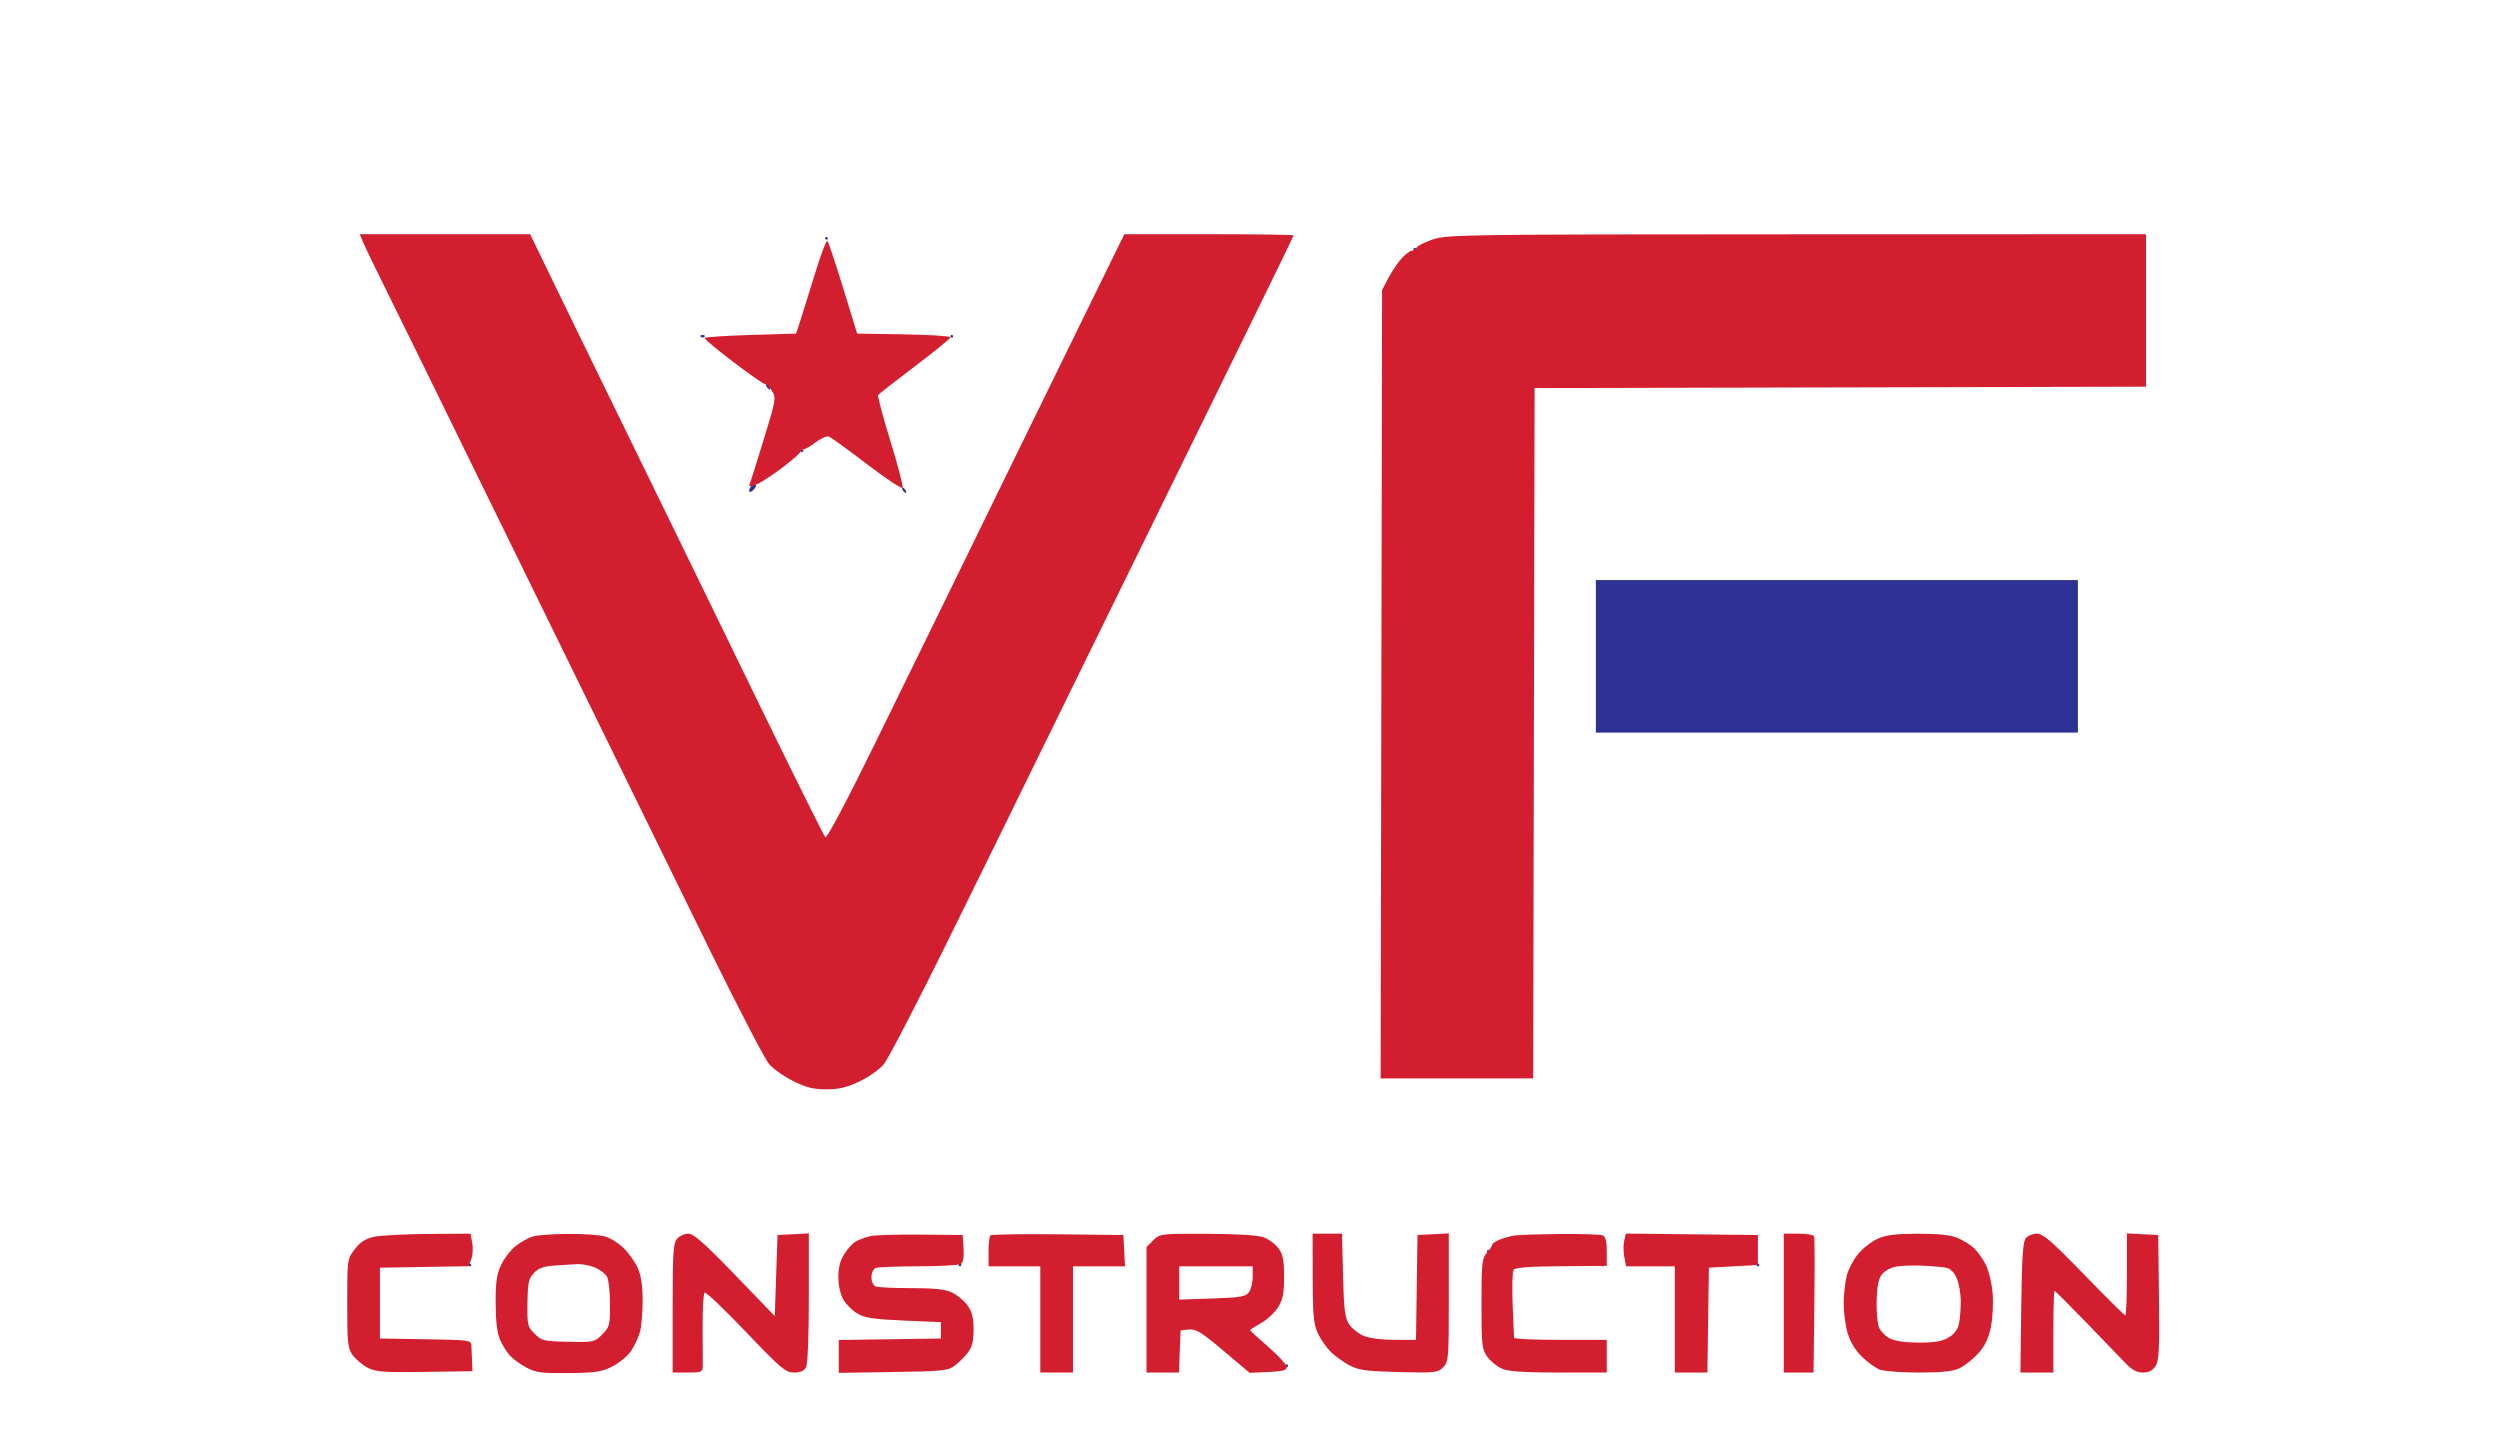 <svg xmlns="http://www.w3.org/2000/svg" width="918" height="532" viewBox="0 0 918 532"><path d="M 303 87.500 C 303 87.775, 303.225 88, 303.500 88 C 303.775 88, 304 87.775, 304 87.500 C 304 87.225, 303.775 87, 303.500 87 C 303.225 87, 303 87.225, 303 87.500 M 519 91.500 C 519 91.775, 519.225 92, 519.500 92 C 519.775 92, 520 91.775, 520 91.500 C 520 91.225, 519.775 91, 519.500 91 C 519.225 91, 519 91.225, 519 91.500 M 257.333 123.667 C 257.700 124.033, 258.300 124.033, 258.667 123.667 C 259.033 123.300, 258.733 123, 258 123 C 257.267 123, 256.967 123.300, 257.333 123.667 M 349 123.500 C 349 123.775, 349.225 124, 349.500 124 C 349.775 124, 350 123.775, 350 123.500 C 350 123.225, 349.775 123, 349.500 123 C 349.225 123, 349 123.225, 349 123.500 M 281.500 142 C 281.840 142.550, 282.343 143, 282.618 143 C 282.893 143, 282.840 142.550, 282.500 142 C 282.160 141.450, 281.657 141, 281.382 141 C 281.107 141, 281.160 141.450, 281.500 142 M 294 165.500 C 294 165.775, 294.225 166, 294.500 166 C 294.775 166, 295 165.775, 295 165.500 C 295 165.225, 294.775 165, 294.500 165 C 294.225 165, 294 165.225, 294 165.500 M 275.459 179.067 C 275.096 179.653, 275.006 180.339, 275.257 180.591 C 275.509 180.842, 276.284 180.362, 276.980 179.524 C 277.769 178.574, 277.845 178, 277.181 178 C 276.597 178, 275.821 178.480, 275.459 179.067 M 331.500 180 C 331.840 180.550, 332.343 181, 332.618 181 C 332.893 181, 332.840 180.550, 332.500 180 C 332.160 179.450, 331.657 179, 331.382 179 C 331.107 179, 331.160 179.450, 331.500 180 M 586 241 L 586 269 674.500 269 L 763 269 763 241 L 763 213 674.500 213 L 586 213 586 241 M 546 459.500 C 546 459.775, 546.225 460, 546.500 460 C 546.775 460, 547 459.775, 547 459.500 C 547 459.225, 546.775 459, 546.500 459 C 546.225 459, 546 459.225, 546 459.500 M 172 464.500 C 172 464.775, 172.225 465, 172.500 465 C 172.775 465, 173 464.775, 173 464.500 C 173 464.225, 172.775 464, 172.500 464 C 172.225 464, 172 464.225, 172 464.500 M 352 464.500 C 352 464.775, 352.225 465, 352.500 465 C 352.775 465, 353 464.775, 353 464.500 C 353 464.225, 352.775 464, 352.500 464 C 352.225 464, 352 464.225, 352 464.500 M 588 464.500 C 588 464.775, 588.225 465, 588.500 465 C 588.775 465, 589 464.775, 589 464.500 C 589 464.225, 588.775 464, 588.500 464 C 588.225 464, 588 464.225, 588 464.500 M 645 464.500 C 645 464.775, 645.225 465, 645.500 465 C 645.775 465, 646 464.775, 646 464.500 C 646 464.225, 645.775 464, 645.500 464 C 645.225 464, 645 464.225, 645 464.500 M 472 501.500 C 472 501.775, 472.225 502, 472.500 502 C 472.775 502, 473 501.775, 473 501.500 C 473 501.225, 472.775 501, 472.500 501 C 472.225 501, 472 501.225, 472 501.500" stroke="none" fill="#2d3194" fill-rule="evenodd"></path><path d="M 133.466 89.250 C 134.217 91.037, 138.523 99.925, 143.035 109 C 147.547 118.075, 160.363 144.175, 171.515 167 C 182.667 189.825, 199.539 224.250, 209.008 243.500 C 218.476 262.750, 229.945 286.150, 234.493 295.500 C 239.041 304.850, 251.065 329.375, 261.213 350 C 271.361 370.625, 280.883 388.936, 282.372 390.692 C 283.862 392.448, 287.834 395.260, 291.200 396.942 C 296.016 399.349, 298.617 400, 303.410 399.999 C 308.033 399.999, 310.956 399.310, 315.543 397.140 C 318.867 395.567, 322.879 392.755, 324.459 390.890 C 326.039 389.026, 336.760 368.375, 348.284 345 C 359.807 321.625, 373.181 294.400, 378.003 284.500 C 382.825 274.600, 394.527 250.750, 404.007 231.500 C 413.487 212.250, 425.633 187.500, 430.998 176.500 C 436.363 165.500, 448.458 140.832, 457.876 121.683 C 467.294 102.534, 475 86.671, 475 86.433 C 475 86.195, 461.018 86, 443.929 86 L 412.857 86 395.817 120.750 C 386.444 139.863, 374.604 164.050, 369.504 174.500 C 364.405 184.950, 355.284 203.625, 349.236 216 C 343.187 228.375, 330.526 254.219, 321.099 273.430 C 310.651 294.725, 303.603 307.997, 303.044 307.430 C 302.540 306.919, 292.368 286.475, 280.439 262 C 268.511 237.525, 254.480 208.725, 249.260 198 C 244.041 187.275, 233.267 165.225, 225.320 149 C 217.372 132.775, 207.226 111.963, 202.772 102.750 L 194.674 86 163.388 86 L 132.102 86 133.466 89.250 M 526.026 87.955 C 523.015 88.994, 520.390 90.329, 520.193 90.922 C 519.995 91.515, 519.280 92, 518.604 92 C 517.927 92, 516.214 93.237, 514.797 94.750 C 513.380 96.263, 511.158 99.525, 509.860 102 L 507.500 106.500 507.237 251.250 L 506.974 396 534.983 396 L 562.992 396 563.246 269.250 L 563.500 142.500 675.750 142.246 L 788 141.991 788 113.996 L 788 86 659.750 86.033 C 536.644 86.064, 531.280 86.141, 526.026 87.955 M 299.525 99.665 C 297.524 106.174, 295.088 113.975, 294.112 117 L 292.337 122.500 275.665 123 C 266.495 123.275, 258.882 123.777, 258.746 124.116 C 258.611 124.455, 263.316 128.393, 269.202 132.866 C 275.089 137.340, 280.324 141, 280.837 141 C 281.350 141, 282.522 142.148, 283.441 143.551 C 285.049 146.004, 284.941 146.662, 280.623 160.801 C 278.155 168.885, 275.828 176.296, 275.453 177.269 C 274.845 178.846, 275.082 178.920, 277.636 177.951 C 279.211 177.353, 283.538 174.557, 287.250 171.736 C 290.962 168.916, 294 166.246, 294 165.804 C 294 165.362, 294.480 165, 295.067 165 C 295.653 165, 297.674 163.825, 299.557 162.389 C 301.439 160.953, 303.613 160.021, 304.387 160.318 C 305.161 160.615, 311.438 165.167, 318.336 170.433 C 325.233 175.700, 331.124 179.608, 331.426 179.119 C 331.728 178.630, 329.728 170.941, 326.980 162.033 C 324.232 153.124, 322.192 145.498, 322.447 145.085 C 322.703 144.672, 328.781 139.907, 335.956 134.495 C 343.130 129.084, 349 124.294, 349 123.852 C 349 123.409, 341.294 122.924, 331.876 122.774 L 314.753 122.500 309.626 105.825 C 306.807 96.653, 304.199 88.852, 303.832 88.490 C 303.465 88.127, 301.527 93.156, 299.525 99.665 M 137.257 454.165 C 134.172 454.855, 132.262 456.102, 130.257 458.730 C 127.509 462.333, 127.500 462.397, 127.500 478.599 C 127.500 493.464, 127.677 495.095, 129.571 497.677 C 130.710 499.230, 133.185 501.292, 135.071 502.261 C 138.026 503.778, 140.920 503.985, 156 503.761 L 173.500 503.500 173.349 500 C 173.267 498.075, 173.154 495.498, 173.099 494.274 C 173.001 492.077, 172.784 492.045, 156.250 491.774 L 139.500 491.500 139.500 478.500 L 139.500 465.500 155.784 465.225 L 172.068 464.950 173.056 462.352 C 173.600 460.923, 173.759 458.234, 173.411 456.377 L 172.777 453 157.139 453.107 C 148.537 453.166, 139.591 453.642, 137.257 454.165 M 195.685 454.017 C 194.137 454.482, 191.370 456.006, 189.537 457.404 C 187.704 458.802, 185.259 461.900, 184.102 464.289 C 182.408 467.788, 182 470.518, 182 478.348 C 182 484.856, 182.511 489.287, 183.548 491.768 C 184.399 493.806, 186.086 496.535, 187.298 497.834 C 188.509 499.132, 191.300 501.128, 193.500 502.270 C 196.928 504.048, 199.137 504.324, 208.955 504.202 C 218.830 504.079, 221.037 503.736, 224.955 501.720 C 227.455 500.434, 230.508 497.886, 231.740 496.058 C 232.971 494.231, 234.431 491.107, 234.984 489.118 C 235.537 487.128, 235.981 481.900, 235.972 477.500 C 235.961 471.907, 235.406 468.296, 234.129 465.500 C 233.124 463.300, 230.795 460.034, 228.953 458.242 C 227.112 456.451, 224.006 454.541, 222.052 453.998 C 220.099 453.455, 214 453.047, 208.500 453.092 C 203 453.136, 197.233 453.552, 195.685 454.017 M 248.655 454.829 C 247.213 456.422, 247 459.706, 247 480.329 L 247 504 252.500 504 C 257.521 504, 258.005 503.804, 258.054 501.750 C 258.083 500.512, 258.061 494.028, 258.005 487.339 C 257.948 480.651, 258.290 474.939, 258.765 474.646 C 259.239 474.352, 266.045 480.837, 273.888 489.056 C 286.786 502.573, 288.472 504, 291.539 504 C 293.868 504, 295.254 503.394, 295.965 502.066 C 296.595 500.889, 297 490.882, 297 476.516 L 297 452.900 291.250 453.200 L 285.500 453.500 285 468.389 L 284.500 483.278 269.893 468.139 C 258.751 456.592, 254.695 453, 252.798 453 C 251.429 453, 249.565 453.823, 248.655 454.829 M 319.500 453.916 C 317.850 454.321, 315.528 455.175, 314.339 455.814 C 313.151 456.452, 311.195 458.566, 309.994 460.510 C 308.481 462.958, 307.820 465.597, 307.847 469.083 C 307.871 472.106, 308.623 475.383, 309.729 477.275 C 310.742 479.010, 313.067 481.303, 314.896 482.371 C 317.567 483.931, 320.907 484.430, 331.861 484.907 L 345.500 485.500 345.500 488.500 L 345.500 491.500 326.750 491.772 L 308 492.044 308 498.080 L 308 504.117 327.930 503.808 C 346.229 503.525, 348.085 503.331, 350.618 501.438 C 352.135 500.304, 354.304 498.134, 355.438 496.615 C 356.954 494.584, 357.500 492.350, 357.500 488.177 C 357.500 483.906, 356.948 481.726, 355.270 479.373 C 354.043 477.654, 351.500 475.516, 349.619 474.623 C 347.078 473.418, 343.235 473, 334.681 473 C 328.346 473, 322.452 472.727, 321.582 472.393 C 320.663 472.040, 320 470.618, 320 469 C 320 467.382, 320.663 465.960, 321.582 465.607 C 322.452 465.273, 329.539 464.993, 337.332 464.985 C 345.124 464.976, 352.090 464.595, 352.811 464.138 C 353.679 463.588, 354.017 461.649, 353.811 458.403 L 353.500 453.500 338 453.340 C 329.475 453.252, 321.150 453.511, 319.500 453.916 M 363.684 453.649 C 363.308 454.026, 363 456.733, 363 459.667 L 363 465 372.500 465 L 382 465 382 484.500 L 382 504 388 504 L 394 504 394 484.500 L 394 465 403.550 465 L 413.100 465 412.800 459.250 L 412.500 453.500 388.434 453.233 C 375.198 453.086, 364.060 453.273, 363.684 453.649 M 423.455 455.455 L 421 457.909 421 480.955 L 421 504 426.958 504 L 432.916 504 433.208 496.250 L 433.500 488.500 436.581 488.199 C 439.178 487.946, 441.167 489.170, 449.253 495.997 L 458.845 504.095 465.673 503.797 C 470.937 503.568, 472.502 503.157, 472.510 502 C 472.516 501.175, 469.478 497.847, 465.760 494.604 C 462.042 491.361, 459 488.577, 459 488.418 C 459 488.258, 460.822 487.104, 463.049 485.852 C 465.277 484.600, 468.089 481.984, 469.299 480.038 C 471.068 477.194, 471.500 474.995, 471.500 468.827 C 471.500 462.606, 471.104 460.619, 469.406 458.327 C 468.255 456.772, 465.780 454.963, 463.906 454.306 C 461.802 453.569, 453.889 453.091, 443.205 453.056 C 426.140 453.001, 425.876 453.033, 423.455 455.455 M 482.022 469.250 C 482.040 482.861, 482.342 486.150, 483.879 489.500 C 484.888 491.700, 487.010 494.783, 488.594 496.351 C 490.178 497.918, 493.280 500.158, 495.487 501.328 C 498.908 503.141, 501.588 503.508, 513.658 503.819 C 526.950 504.161, 527.944 504.056, 529.908 502.092 C 531.912 500.088, 532 499.011, 532 476.450 L 532 452.900 526.250 453.200 L 520.500 453.500 520.228 472.750 L 519.957 492 512.101 492 C 507.494 492, 502.806 491.399, 500.768 490.548 C 498.857 489.749, 496.449 487.836, 495.419 486.298 C 493.843 483.944, 493.485 481.080, 493.166 468.250 L 492.786 453 487.393 453 L 482 453 482.022 469.250 M 556 453.683 C 554.625 453.908, 552.263 454.577, 550.750 455.168 C 549.237 455.759, 548 456.569, 548 456.968 C 548 457.367, 547.100 458.732, 546 460 C 544.175 462.105, 544 463.741, 544 478.749 C 544 493.968, 544.160 495.416, 546.149 498.209 C 547.330 499.868, 549.791 501.850, 551.617 502.613 C 554.018 503.617, 559.782 504, 572.468 504 L 590 504 590 498 L 590 492 573 492 C 563.650 492, 555.978 491.663, 555.951 491.250 C 555.925 490.837, 555.695 485.325, 555.440 479 C 555.186 472.675, 555.336 466.956, 555.773 466.290 C 556.337 465.433, 561.437 465.043, 573.284 464.952 L 590 464.824 590 459.519 C 590 455.604, 589.586 454.055, 588.418 453.607 C 587.548 453.273, 580.461 453.061, 572.668 453.136 C 564.876 453.211, 557.375 453.457, 556 453.683 M 596.413 455.489 C 596.065 456.877, 596.075 459.585, 596.435 461.507 L 597.091 465 606.045 465 L 615 465 615 484.500 L 615 504 620.978 504 L 626.957 504 627.228 484.750 L 627.500 465.500 636.500 465 L 645.500 464.500 645.500 459 L 645.500 453.500 621.274 453.232 L 597.047 452.965 596.413 455.489 M 655 478.500 L 655 504 660.466 504 L 665.932 504 666.216 479.492 C 666.372 466.013, 666.350 454.538, 666.167 453.992 C 665.983 453.447, 663.396 453, 660.417 453 L 655 453 655 478.500 M 689.429 454.893 C 687.190 455.910, 683.968 458.429, 682.268 460.492 C 680.568 462.554, 678.687 466.186, 678.088 468.564 C 677.490 470.941, 677 475.530, 677 478.761 C 677 481.993, 677.661 486.864, 678.470 489.586 C 679.408 492.746, 681.306 495.863, 683.720 498.208 C 685.799 500.228, 688.767 502.358, 690.315 502.940 C 691.863 503.523, 698.320 504, 704.664 504 C 713.173 504, 717.083 503.580, 719.575 502.397 C 721.433 501.516, 724.498 499.085, 726.385 496.995 C 728.846 494.272, 730.161 491.540, 731.032 487.348 C 731.713 484.072, 732.002 478.571, 731.689 474.839 C 731.382 471.175, 730.246 466.450, 729.163 464.339 C 728.080 462.227, 726.132 459.509, 724.834 458.298 C 723.535 457.086, 720.806 455.399, 718.768 454.548 C 716.188 453.469, 711.795 453.007, 704.282 453.022 C 695.963 453.039, 692.570 453.466, 689.429 454.893 M 743.872 454.651 C 742.814 455.925, 742.431 461.756, 742.199 480.151 L 741.899 504 747.949 504 L 754 504 754 489 C 754 480.750, 754.191 474, 754.424 474 C 754.658 474, 759.945 479.275, 766.174 485.722 C 772.403 492.169, 778.918 498.919, 780.650 500.722 C 782.871 503.033, 784.707 504, 786.877 504 C 789.005 504, 790.430 503.274, 791.496 501.646 C 792.794 499.666, 792.996 495.661, 792.769 476.396 L 792.500 453.500 786.750 453.200 L 781 452.900 781 467.950 C 781 476.228, 780.733 483, 780.407 483 C 780.080 483, 773.269 476.250, 765.270 468 C 753.492 455.852, 750.206 453, 747.986 453 C 746.478 453, 744.627 453.743, 743.872 454.651 M 203.379 464.733 C 199.590 465.001, 197.680 465.711, 196.033 467.465 C 194.114 469.508, 193.790 471.018, 193.685 478.426 C 193.569 486.534, 193.717 487.171, 196.302 489.759 C 198.871 492.329, 199.639 492.513, 208.643 492.704 C 218.008 492.904, 218.316 492.838, 221.123 490.031 C 223.821 487.333, 224 486.648, 224 479.011 C 224 474.533, 223.514 469.960, 222.920 468.850 C 222.325 467.739, 220.315 466.194, 218.452 465.415 C 216.589 464.637, 213.587 464.083, 211.782 464.185 C 209.977 464.287, 206.196 464.533, 203.379 464.733 M 695.961 465.142 C 694.137 465.515, 691.888 466.822, 690.964 468.047 C 689.810 469.577, 689.225 472.518, 689.095 477.447 C 688.990 481.392, 689.357 485.809, 689.910 487.262 C 690.462 488.715, 692.261 490.601, 693.907 491.452 C 695.861 492.462, 699.609 492.999, 704.700 492.996 C 710.588 492.993, 713.261 492.529, 715.604 491.100 C 717.657 489.848, 718.927 488.113, 719.354 485.978 C 719.709 484.203, 720 480.542, 720 477.843 C 720 475.144, 719.355 471.391, 718.566 469.503 C 717.674 467.370, 716.256 465.876, 714.816 465.556 C 713.542 465.273, 709.525 464.911, 705.889 464.752 C 702.253 464.593, 697.786 464.769, 695.961 465.142 M 433 471.110 L 433 477.220 445.120 476.806 C 455.555 476.449, 457.432 476.129, 458.620 474.505 C 459.379 473.467, 460 470.904, 460 468.809 L 460 465 446.500 465 L 433 465 433 471.110" stroke="none" fill="#d31e2f" fill-rule="evenodd"></path></svg>